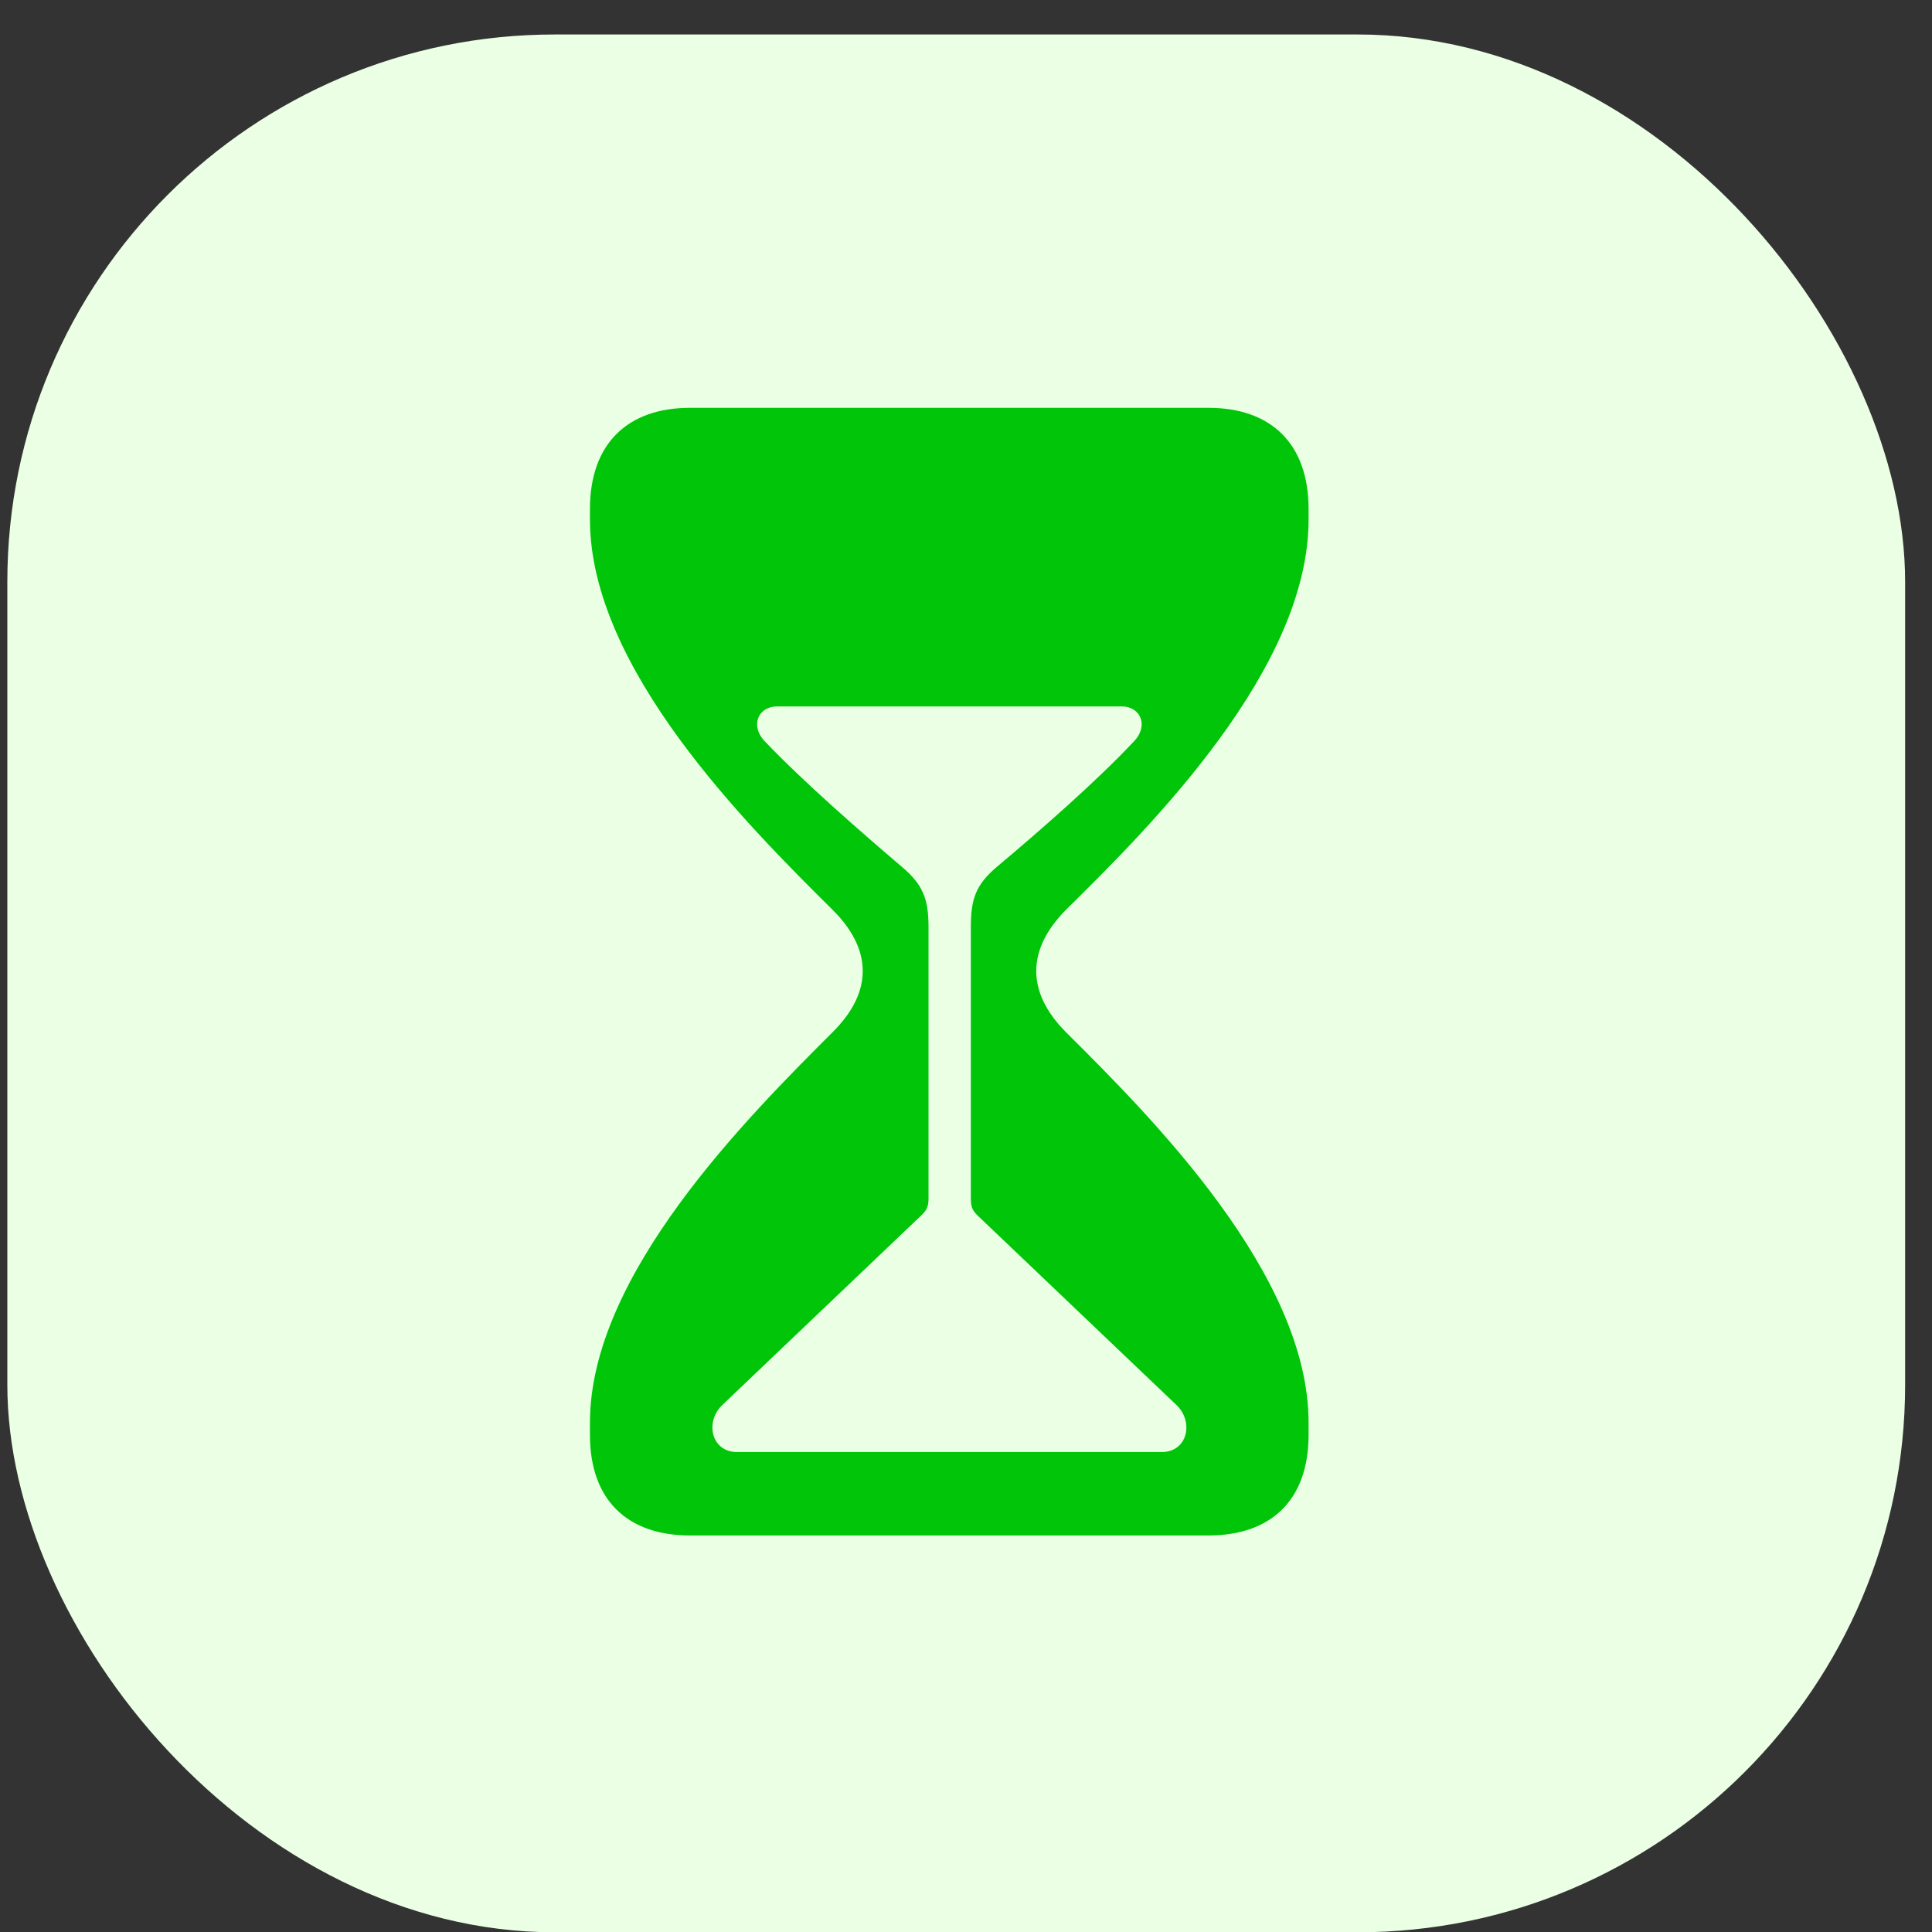 <?xml version="1.0" encoding="UTF-8"?> <svg xmlns="http://www.w3.org/2000/svg" width="53" height="53" viewBox="0 0 53 53" fill="none"><rect x="0" y="0" width="53" height="53" fill="#333333" stroke="none"/><rect x="0.201" y="0.946" width="52.062" height="52.062" rx="15.018" fill="#EAFFE4"></rect><g clip-path="url(#clip0_3360_7326)"><path d="M18.925 42.122H33.156C34.855 42.122 35.898 41.163 35.898 39.363V39.027C35.898 34.973 31.609 30.667 29.254 28.328C28.11 27.185 28.194 26.007 29.254 24.947C31.609 22.626 35.898 18.337 35.898 14.249V13.963C35.898 12.163 34.855 11.188 33.156 11.188H18.925C17.227 11.188 16.184 12.163 16.184 13.963V14.249C16.184 18.337 20.49 22.626 22.828 24.947C23.905 26.007 23.989 27.185 22.828 28.328C20.49 30.667 16.184 34.973 16.184 39.027V39.363C16.184 41.163 17.227 42.122 18.925 42.122Z" fill="#00C508"></path><path d="M20.224 39.834C19.501 39.834 19.333 38.993 19.82 38.538L25.186 33.425C25.388 33.24 25.472 33.156 25.472 32.886V25.435C25.472 24.661 25.321 24.274 24.749 23.786C23.622 22.827 22.041 21.448 20.998 20.355C20.561 19.917 20.796 19.379 21.317 19.379H30.771C31.293 19.379 31.528 19.917 31.091 20.355C30.065 21.448 28.483 22.827 27.34 23.786C26.768 24.274 26.633 24.661 26.633 25.435V32.886C26.633 33.156 26.7 33.24 26.902 33.425L32.268 38.538C32.756 38.993 32.588 39.834 31.865 39.834H20.224Z" fill="#EAFFE4"></path></g><defs><clipPath id="clip0_3360_7326"><rect width="19.715" height="30.968" fill="white" transform="translate(16.186 11.188)"></rect></clipPath></defs></svg> 